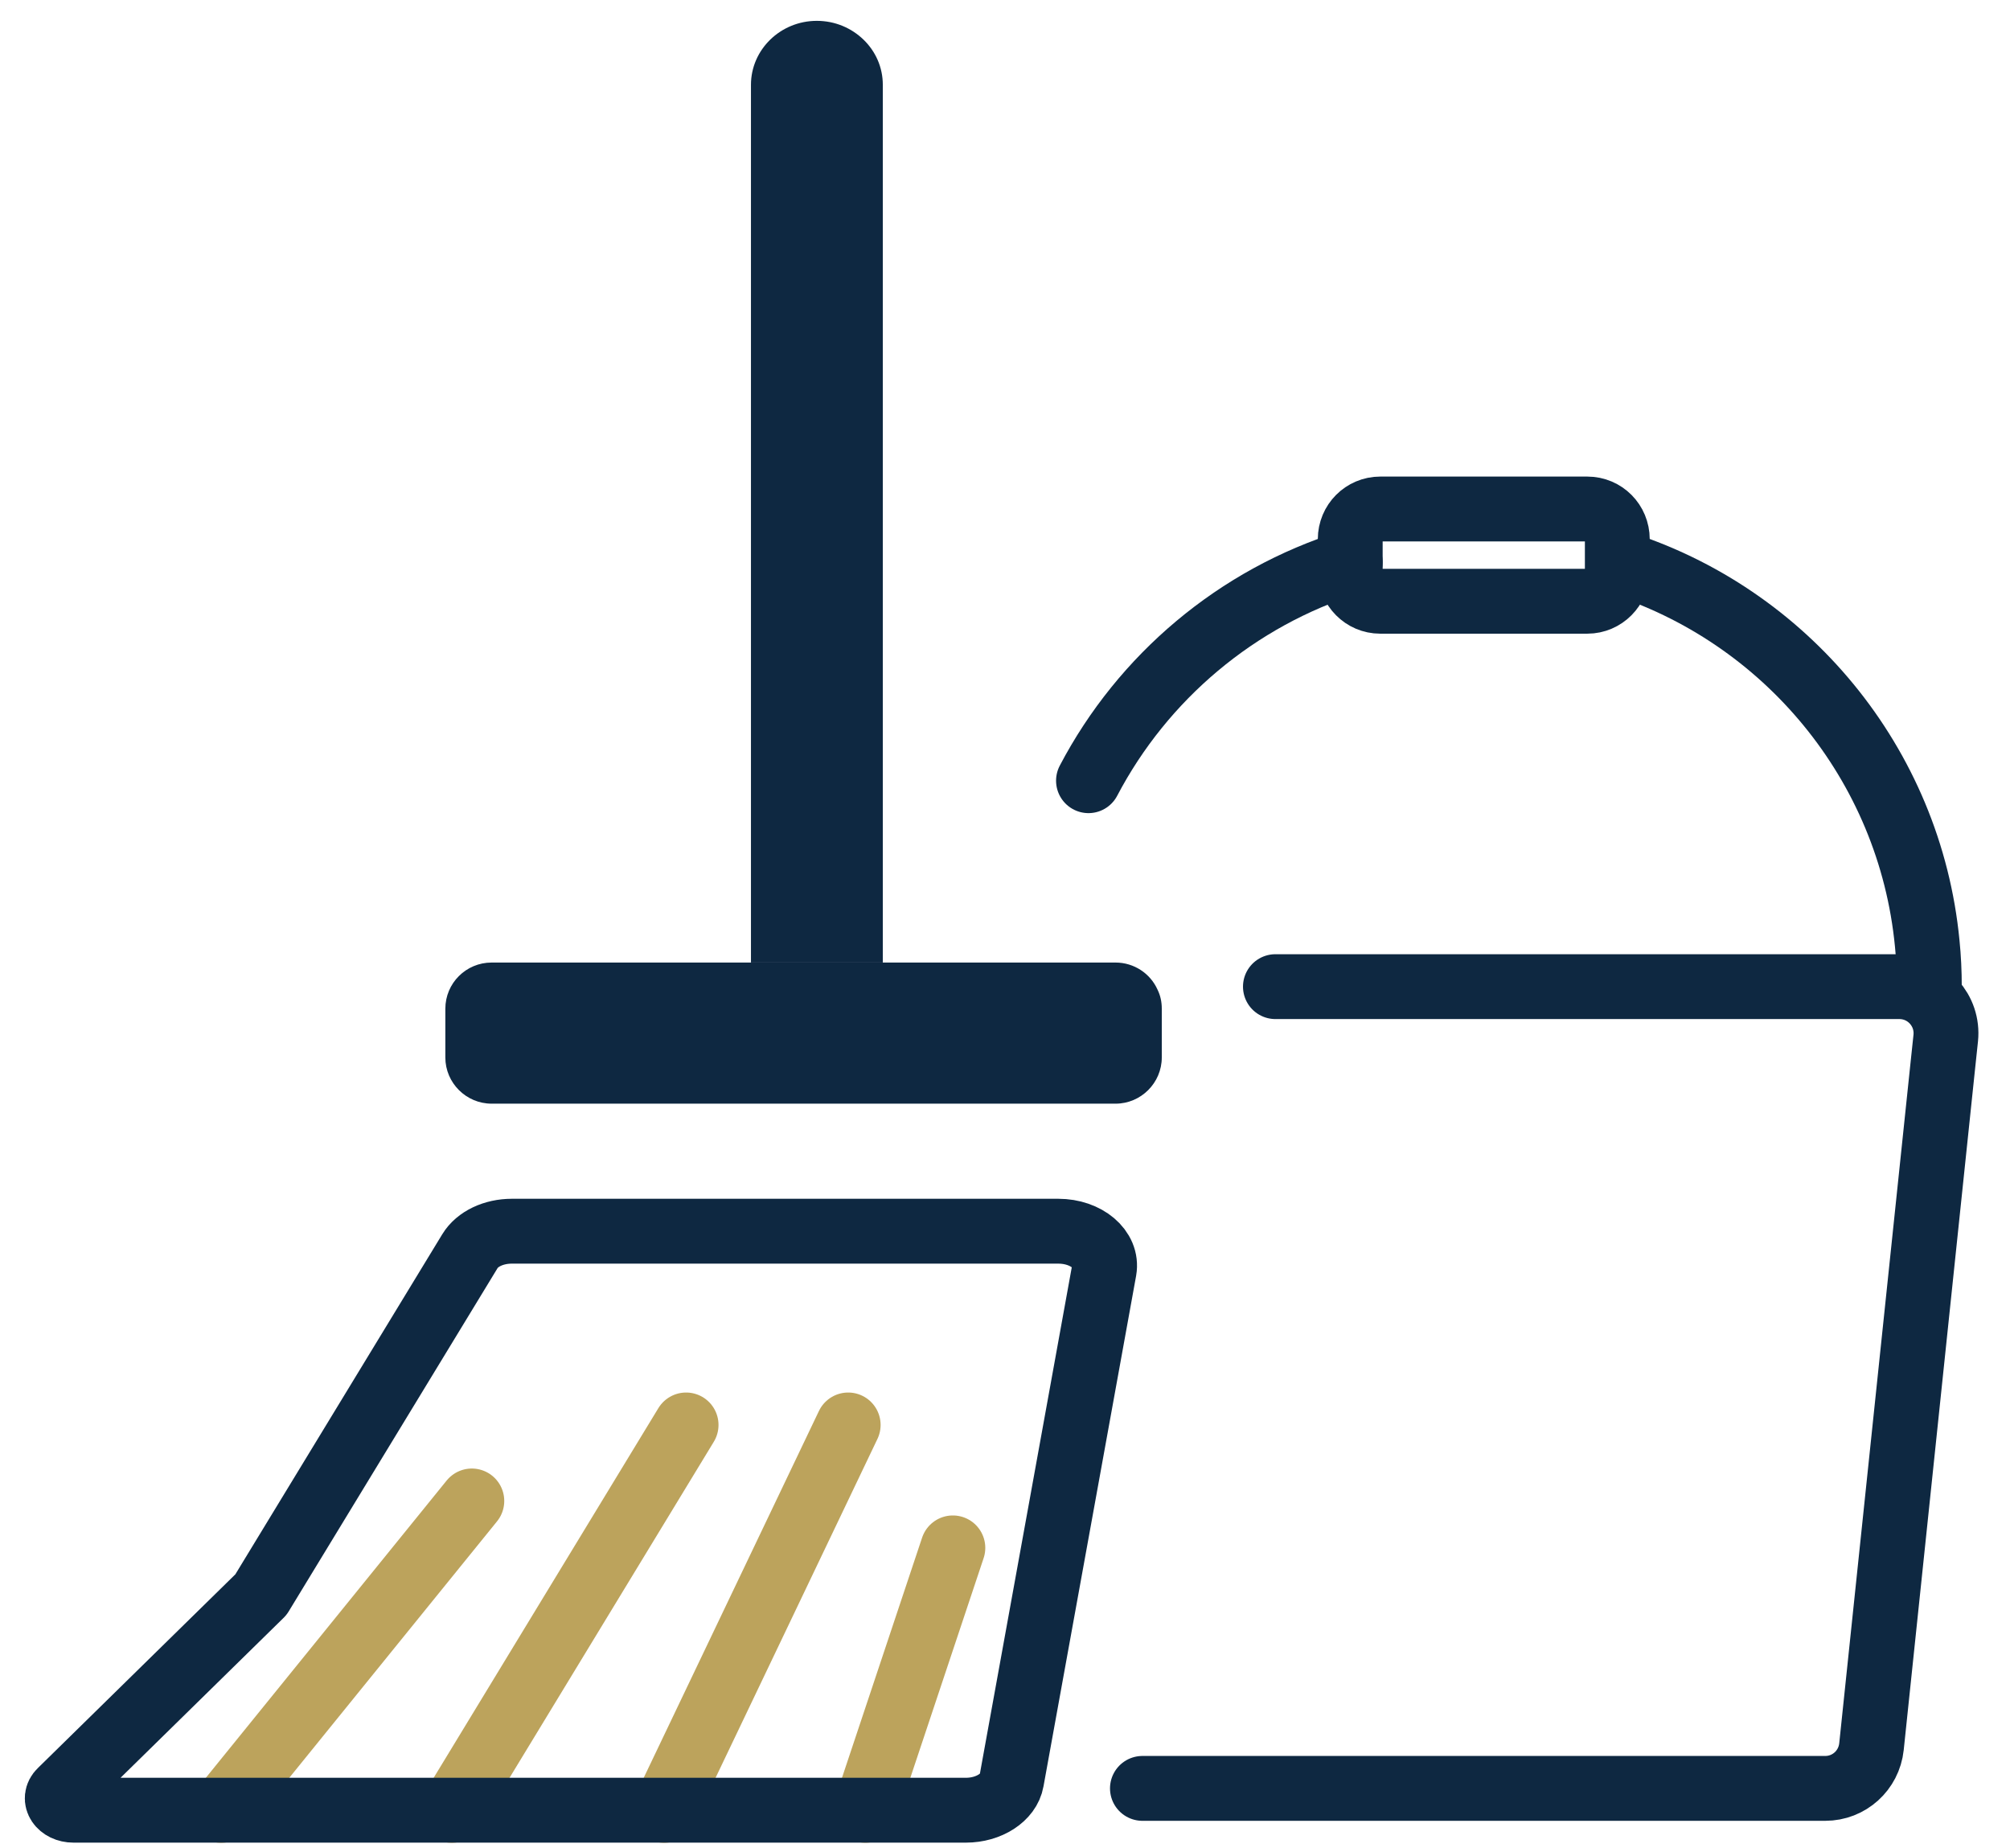 <svg width="62" height="57" viewBox="0 0 62 57" fill="none" xmlns="http://www.w3.org/2000/svg">
<g clip-path="url(#clip0_196_893)">
<path d="M21.163 43.944L13.936 55.83" stroke="#BCA35C" stroke-width="2" stroke-linecap="round" stroke-linejoin="round"/>
<path d="M26.163 43.944L20.484 55.83" stroke="#BCA35C" stroke-width="2" stroke-linecap="round" stroke-linejoin="round"/>
<path d="M29.392 47.735L26.691 55.829" stroke="#BCA35C" stroke-width="2" stroke-linecap="round" stroke-linejoin="round"/>
<path d="M6.822 55.83L14.554 46.288" stroke="#BCA35C" stroke-width="2" stroke-linecap="round" stroke-linejoin="round"/>
<path d="M27.231 2.616V29.684H23.164V2.616C23.164 1.528 24.076 0.643 25.195 0.643C25.757 0.643 26.263 0.863 26.634 1.221C27.006 1.58 27.231 2.072 27.231 2.616Z" fill="#0E2841"/>
<path d="M35.836 31.109V32.611C35.836 33.393 35.196 34.036 34.41 34.036H15.164C14.381 34.036 13.737 33.397 13.737 32.611V31.109C13.737 30.319 14.377 29.684 15.164 29.684H34.41C34.984 29.684 35.486 30.026 35.706 30.522C35.793 30.699 35.836 30.893 35.836 31.105V31.109Z" fill="#0E2841"/>
<path d="M34.06 39.169L32.75 46.392L31.203 54.914C31.112 55.432 30.503 55.825 29.794 55.825H2.266C1.852 55.825 1.618 55.475 1.869 55.238L8.049 49.177L14.494 38.587C14.723 38.207 15.228 37.969 15.79 37.969H32.642C33.511 37.969 34.172 38.531 34.06 39.169Z" stroke="#0E2841" stroke-width="2" stroke-linejoin="round"/>
<path d="M49.887 16.629V17.609C49.887 18.123 49.472 18.542 48.962 18.542H42.574C42.06 18.542 41.649 18.123 41.649 17.609V16.629C41.649 16.111 42.064 15.697 42.574 15.697H48.962C49.476 15.697 49.887 16.111 49.887 16.629Z" stroke="#0E2841" stroke-width="2" stroke-miterlimit="10"/>
<path d="M39.341 30.427H58.587C59.443 30.427 60.104 31.165 60.018 32.011L59.927 32.87L57.727 53.865C57.649 54.599 57.036 55.152 56.301 55.152H35.239" stroke="#0E2841" stroke-width="2" stroke-linecap="round" stroke-linejoin="round"/>
<path d="M41.649 17.337C38.148 18.43 35.252 20.882 33.575 24.076" stroke="#0E2841" stroke-width="2" stroke-linecap="round" stroke-linejoin="round"/>
<path d="M59.512 30.427C59.512 29.978 59.491 29.529 59.447 29.097C58.911 23.541 55.06 18.952 49.887 17.337C49.788 17.303 49.679 17.273 49.58 17.247" stroke="#0E2841" stroke-width="2" stroke-linejoin="round"/>
</g>
<defs>
<clipPath id="clip0_196_893">
<rect width="60.422" height="56.266" fill="white" transform="translate(0.685 0.643)"/>
</clipPath>
</defs>
</svg>
